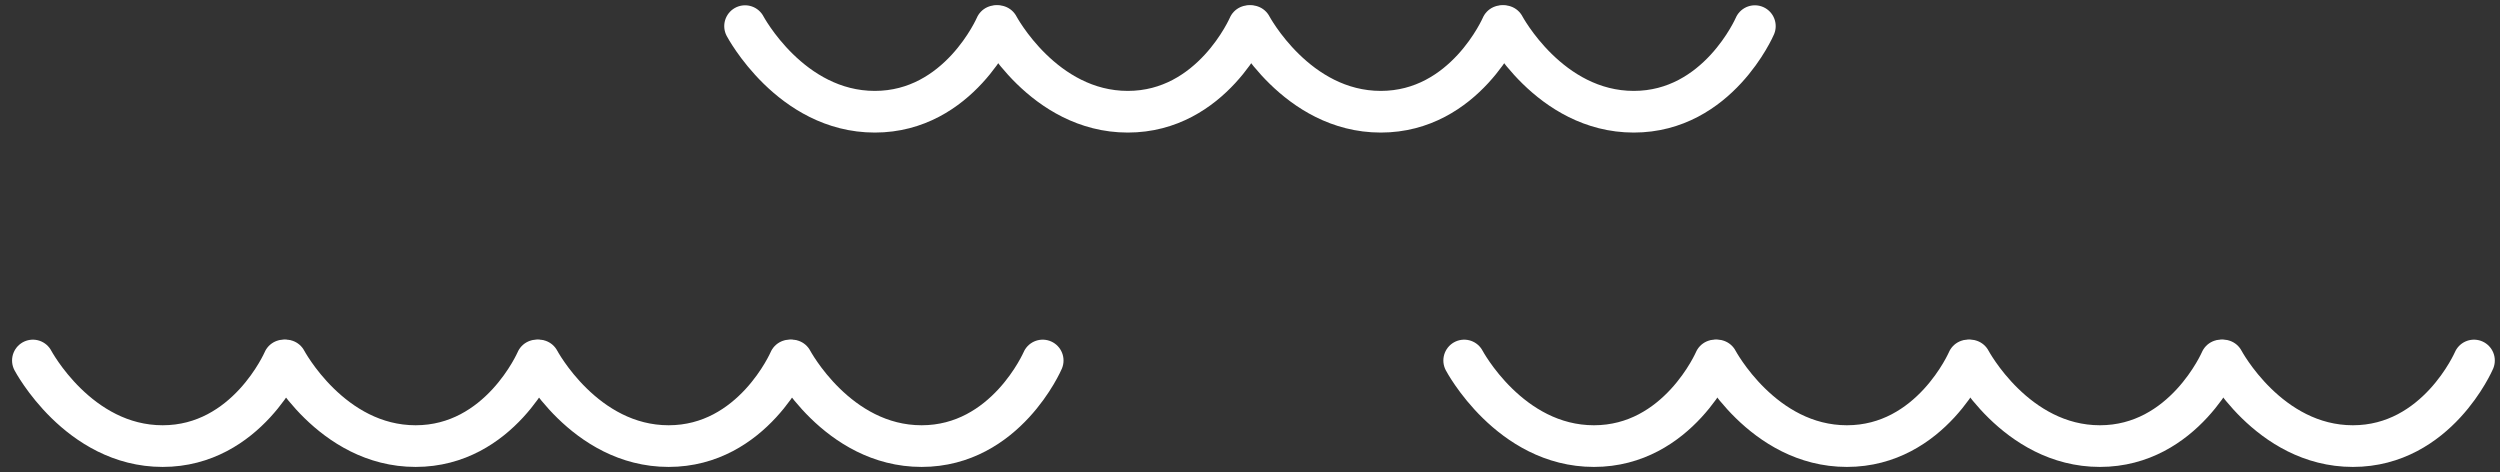 <svg width="360" height="68" viewBox="0 0 360 68" fill="none" xmlns="http://www.w3.org/2000/svg">
<rect x="0" y="0" width="360" height="68" fill="#333333" stroke="none"/>
<path d="M107.29 3.763C107.29 3.763 113.829 16.089 125.972 16.089C138.115 16.089 143.411 3.763 143.411 3.763" stroke="white" stroke-width="6" stroke-linecap="round" stroke-linejoin="round"/>
<path d="M143.72 3.763C143.72 3.763 150.258 16.089 162.402 16.089C174.545 16.089 179.841 3.763 179.841 3.763" stroke="white" stroke-width="6" stroke-linecap="round" stroke-linejoin="round"/>
<path d="M180.149 3.763C180.149 3.763 186.688 16.089 198.831 16.089C210.975 16.089 216.271 3.763 216.271 3.763" stroke="white" stroke-width="6" stroke-linecap="round" stroke-linejoin="round"/>
<path d="M216.579 3.763C216.579 3.763 223.118 16.089 235.261 16.089C247.404 16.089 252.701 3.763 252.701 3.763" stroke="white" stroke-width="6" stroke-linecap="round" stroke-linejoin="round"/>
<path d="M210.843 51.911C210.843 51.911 217.381 64.237 229.525 64.237C241.668 64.237 246.964 51.911 246.964 51.911" stroke="white" stroke-width="6" stroke-linecap="round" stroke-linejoin="round"/>
<path d="M247.272 51.911C247.272 51.911 253.811 64.237 265.954 64.237C278.098 64.237 283.394 51.911 283.394 51.911" stroke="white" stroke-width="6" stroke-linecap="round" stroke-linejoin="round"/>
<path d="M283.702 51.911C283.702 51.911 290.241 64.237 302.384 64.237C314.527 64.237 319.824 51.911 319.824 51.911" stroke="white" stroke-width="6" stroke-linecap="round" stroke-linejoin="round"/>
<path d="M320.132 51.911C320.132 51.911 326.67 64.237 338.814 64.237C350.957 64.237 356.253 51.911 356.253 51.911" stroke="white" stroke-width="6" stroke-linecap="round" stroke-linejoin="round"/>
<path d="M4.737 51.911C4.737 51.911 11.276 64.237 23.419 64.237C35.562 64.237 40.859 51.911 40.859 51.911" stroke="white" stroke-width="6" stroke-linecap="round" stroke-linejoin="round"/>
<path d="M41.167 51.911C41.167 51.911 47.706 64.237 59.849 64.237C71.992 64.237 77.288 51.911 77.288 51.911" stroke="white" stroke-width="6" stroke-linecap="round" stroke-linejoin="round"/>
<path d="M77.597 51.911C77.597 51.911 84.135 64.237 96.279 64.237C108.422 64.237 113.718 51.911 113.718 51.911" stroke="white" stroke-width="6" stroke-linecap="round" stroke-linejoin="round"/>
<path d="M114.026 51.911C114.026 51.911 120.565 64.237 132.708 64.237C144.851 64.237 150.148 51.911 150.148 51.911" stroke="white" stroke-width="6" stroke-linecap="round" stroke-linejoin="round"/>
</svg>
